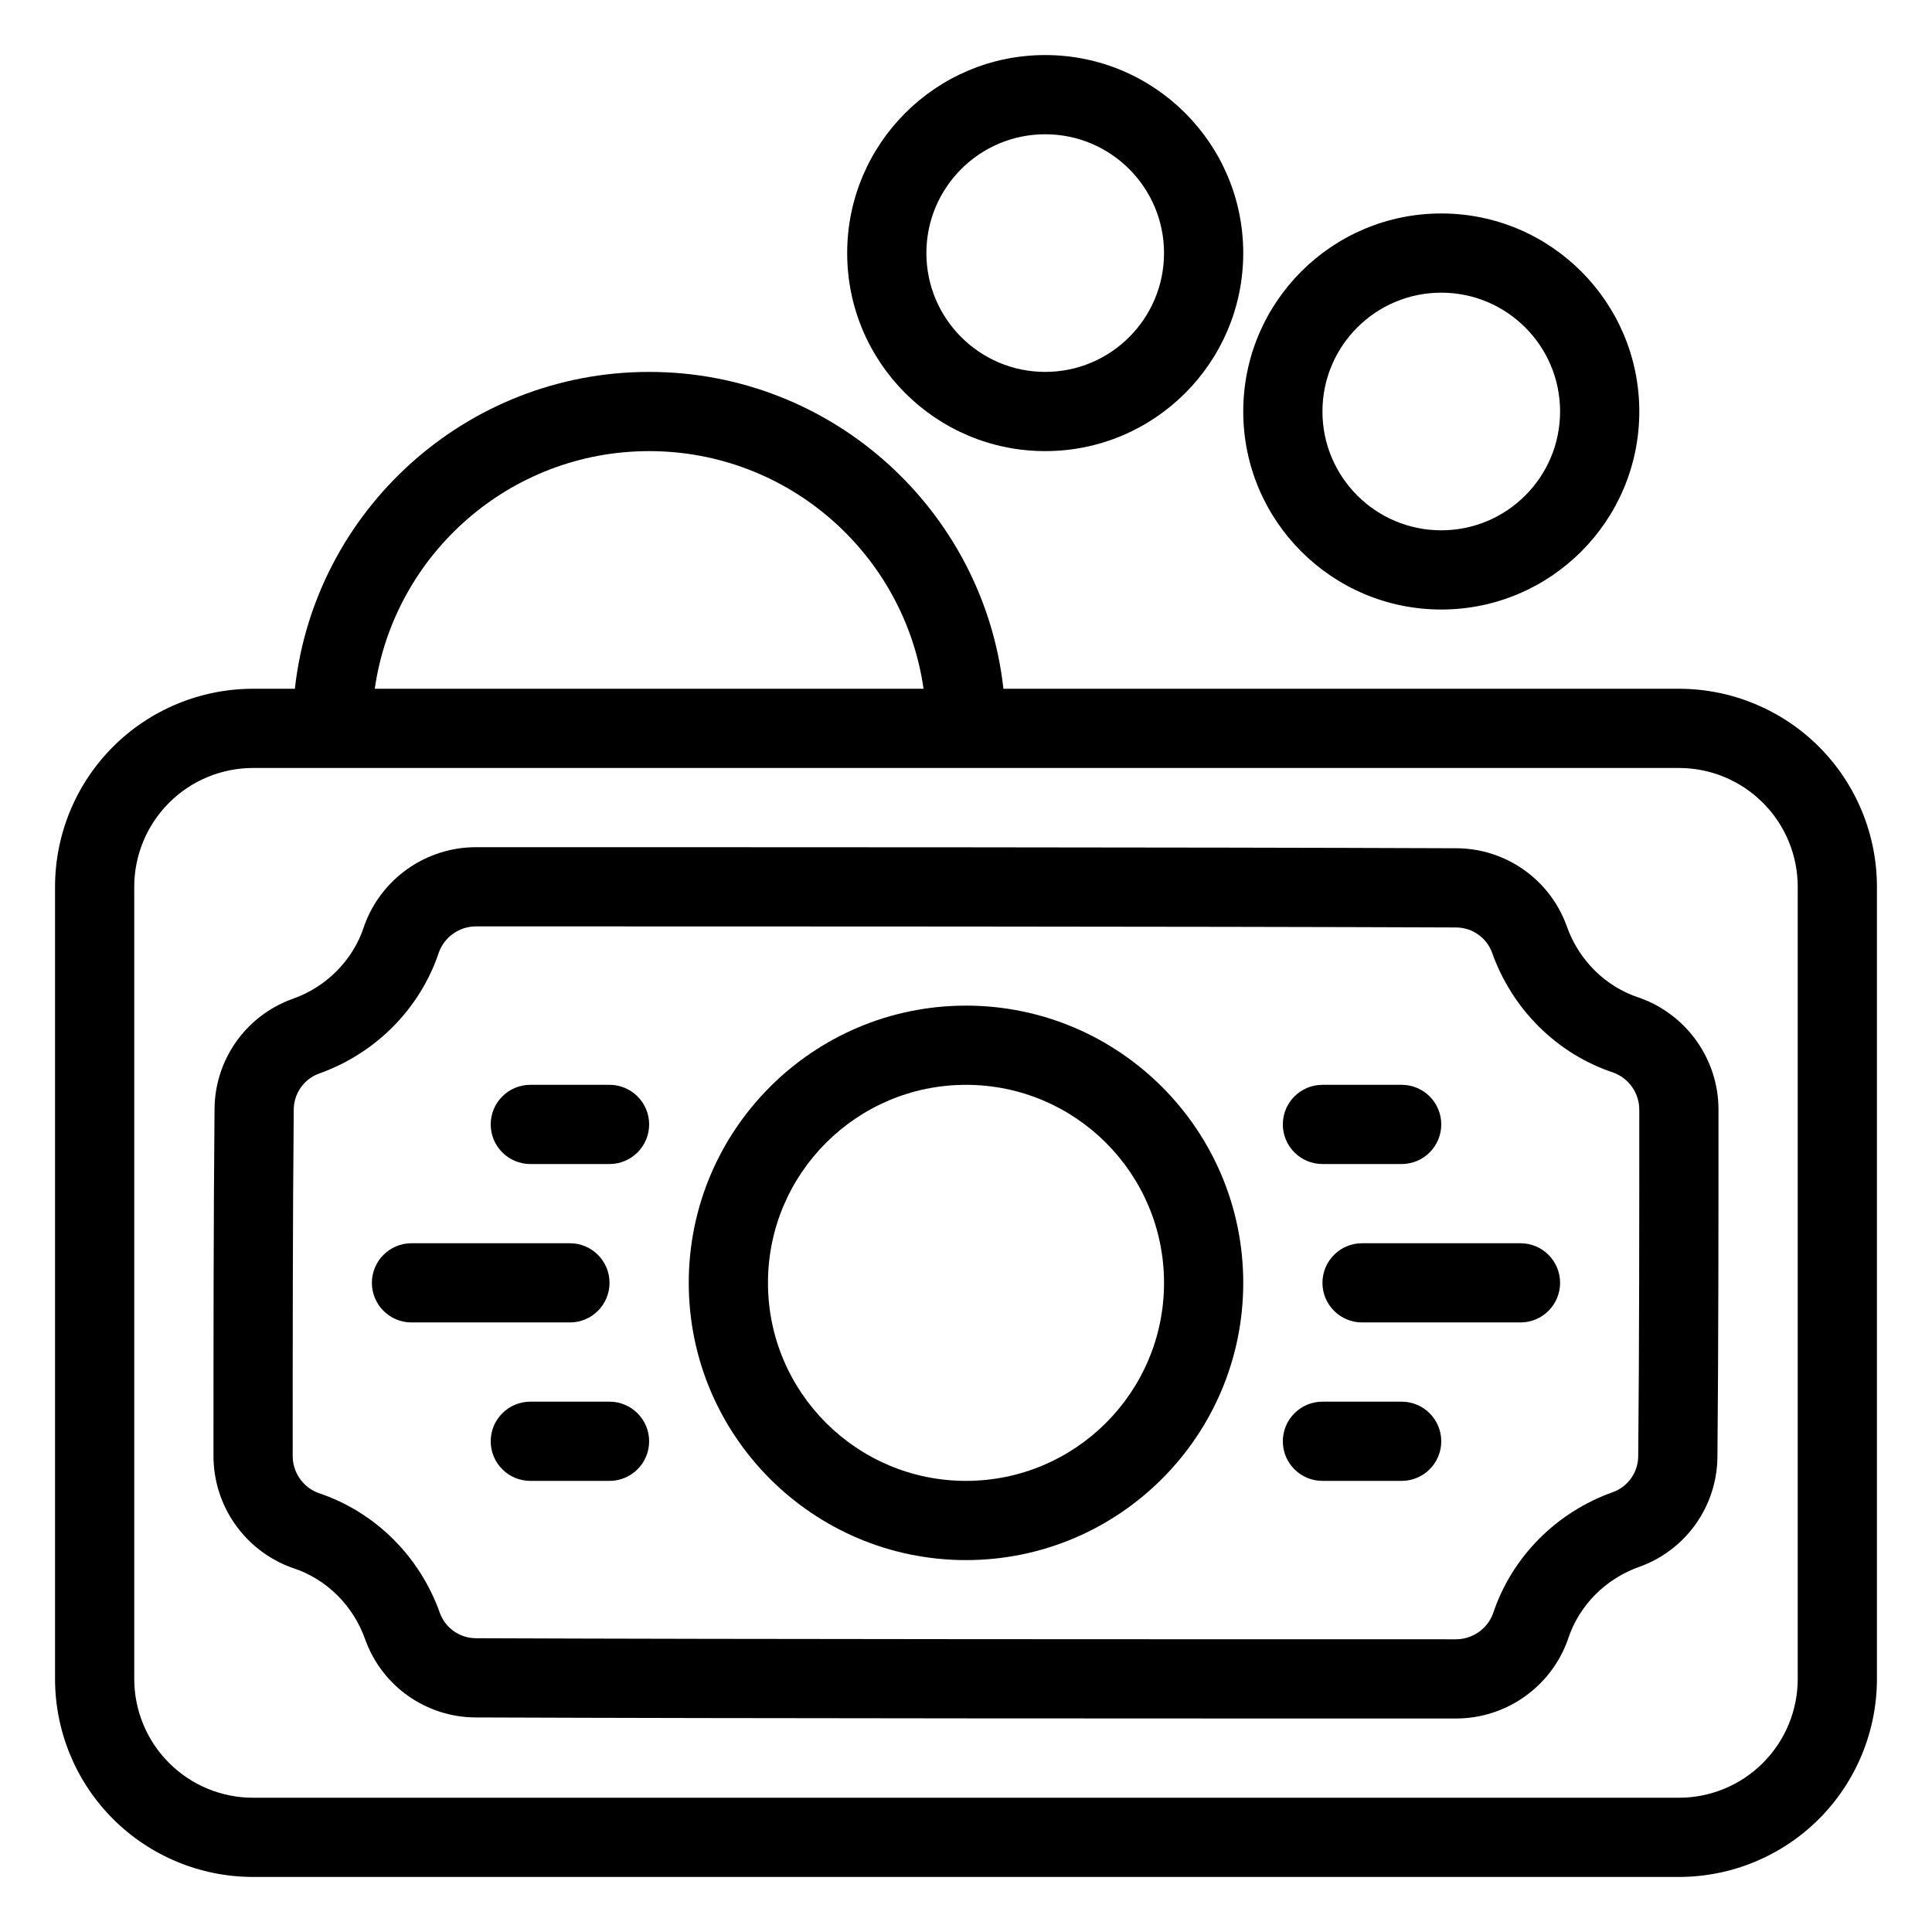<?xml version="1.0" encoding="UTF-8"?>
<!-- Uploaded to: ICON Repo, www.svgrepo.com, Generator: ICON Repo Mixer Tools -->
<svg fill="#000000" width="800px" height="800px" version="1.1" viewBox="144 144 512 512" xmlns="http://www.w3.org/2000/svg">
 <g fill-rule="evenodd">
  <path d="m599.42 438.09c0-13.238-8.289-25.066-20.727-29.59-0.117-0.031-0.223-0.074-0.328-0.105-8.984-2.938-16.027-10.035-19.156-18.945-0.02-0.043-0.031-0.074-0.039-0.113-4.484-12.336-16.207-20.543-29.328-20.543-70.816-0.281-188.83-0.281-259.69-0.281-13.234 0-25.066 8.289-29.59 20.727-0.031 0.117-0.07 0.223-0.105 0.328-2.938 8.984-10.031 16.027-18.945 19.156-0.039 0.02-0.07 0.031-0.113 0.039-12.301 4.473-20.5 16.145-20.543 29.234-0.281 28.715-0.281 63.133-0.281 91.848 0 13.238 8.293 25.066 20.73 29.59 0.113 0.031 0.219 0.074 0.324 0.105 8.984 2.938 16.027 10.035 19.156 18.945 0.02 0.043 0.031 0.074 0.043 0.113 4.481 12.336 16.203 20.543 29.324 20.543 70.816 0.281 188.83 0.281 259.69 0.281 13.238 0 25.066-8.289 29.59-20.727 0.031-0.117 0.074-0.223 0.105-0.328 2.938-8.984 10.035-16.027 18.945-19.156 0.043-0.02 0.074-0.031 0.113-0.039 12.301-4.473 20.5-16.145 20.543-29.234 0.281-28.715 0.281-63.133 0.281-91.848zm-20.992 0.008c0 28.656 0 62.988-0.281 91.641v0.105c0 4.254-2.637 8.062-6.613 9.551-15.062 5.324-26.891 17.195-31.887 32.258-1.523 4.059-5.438 6.777-9.812 6.777-70.828 0-188.82 0-259.64-0.281h-0.043c-4.25 0-8.062-2.637-9.551-6.613-5.324-15.062-17.191-26.891-32.254-31.887-4.062-1.523-6.781-5.438-6.781-9.812 0-28.656 0-62.988 0.281-91.641v-0.105c0-4.254 2.637-8.062 6.613-9.551 15.062-5.324 26.891-17.195 31.887-32.258 1.523-4.059 5.438-6.777 9.816-6.777 70.824 0 188.81 0 259.64 0.281h0.039c4.254 0 8.062 2.637 9.551 6.613 5.324 15.062 17.195 26.891 32.258 31.887 4.059 1.523 6.777 5.438 6.777 9.812z"/>
  <path d="m253.05 494.46h41.984c5.793 0 10.496-4.699 10.496-10.496 0-5.793-4.703-10.492-10.496-10.492h-41.984c-5.793 0-10.496 4.699-10.496 10.492 0 5.797 4.703 10.496 10.496 10.496z"/>
  <path d="m284.54 452.48h20.992c5.793 0 10.496-4.703 10.496-10.496 0-5.797-4.703-10.496-10.496-10.496h-20.992c-5.793 0-10.496 4.699-10.496 10.496 0 5.793 4.703 10.496 10.496 10.496z"/>
  <path d="m284.54 536.45h20.992c5.793 0 10.496-4.699 10.496-10.496 0-5.793-4.703-10.496-10.496-10.496h-20.992c-5.793 0-10.496 4.703-10.496 10.496 0 5.797 4.703 10.496 10.496 10.496z"/>
  <path d="m504.96 494.46h41.984c5.797 0 10.496-4.699 10.496-10.496 0-5.793-4.699-10.492-10.496-10.492h-41.984c-5.793 0-10.496 4.699-10.496 10.492 0 5.797 4.703 10.496 10.496 10.496z"/>
  <path d="m494.46 452.48h20.992c5.797 0 10.496-4.703 10.496-10.496 0-5.797-4.699-10.496-10.496-10.496h-20.992c-5.793 0-10.496 4.699-10.496 10.496 0 5.793 4.703 10.496 10.496 10.496z"/>
  <path d="m494.46 536.45h20.992c5.797 0 10.496-4.699 10.496-10.496 0-5.793-4.699-10.496-10.496-10.496h-20.992c-5.793 0-10.496 4.703-10.496 10.496 0 5.797 4.703 10.496 10.496 10.496z"/>
  <path d="m400 410.5c-40.547 0-73.473 32.926-73.473 73.469 0 40.547 32.926 73.473 73.473 73.473 40.543 0 73.473-32.926 73.473-73.473 0-40.543-32.93-73.469-73.473-73.469zm0 20.992c28.969 0 52.48 23.508 52.48 52.477 0 28.973-23.512 52.48-52.48 52.48s-52.48-23.508-52.48-52.48c0-28.969 23.512-52.477 52.48-52.477z"/>
  <path d="m420.99 158.59c-28.969 0-52.48 23.512-52.48 52.48s23.512 52.48 52.48 52.48 52.48-23.512 52.48-52.48-23.512-52.48-52.48-52.48zm0 20.992c17.379 0 31.488 14.105 31.488 31.488 0 17.383-14.109 31.488-31.488 31.488-17.383 0-31.488-14.105-31.488-31.488 0-17.383 14.105-31.488 31.488-31.488z"/>
  <path d="m525.95 200.57c-28.969 0-52.477 23.512-52.477 52.48s23.508 52.48 52.477 52.48c28.973 0 52.48-23.512 52.48-52.48s-23.508-52.48-52.48-52.48zm0 20.992c17.383 0 31.488 14.105 31.488 31.488 0 17.379-14.105 31.488-31.488 31.488-17.379 0-31.488-14.109-31.488-31.488 0-17.383 14.109-31.488 31.488-31.488z"/>
  <path d="m222.14 326.53h-11.074c-13.918 0-27.27 5.531-37.113 15.363-9.836 9.848-15.367 23.199-15.367 37.117v209.92c0 13.918 5.531 27.27 15.367 37.117 9.844 9.832 23.195 15.363 37.113 15.363h377.86c13.918 0 27.27-5.531 37.117-15.363 9.832-9.848 15.363-23.199 15.363-37.117v-209.92c0-13.918-5.531-27.27-15.363-37.117-9.848-9.832-23.199-15.363-37.117-15.363h-179.01c-5.227-47.203-45.301-83.969-93.887-83.969s-88.66 36.766-93.887 83.969zm-11.074 20.992h377.86c8.355 0 16.363 3.316 22.262 9.227 5.91 5.898 9.227 13.906 9.227 22.262v209.92c0 8.355-3.316 16.363-9.227 22.262-5.898 5.91-13.906 9.227-22.262 9.227h-377.86c-8.355 0-16.363-3.316-22.262-9.227-5.91-5.898-9.227-13.906-9.227-22.262v-209.92c0-8.355 3.316-16.363 9.227-22.262 5.898-5.91 13.906-9.227 22.262-9.227zm177.68-20.992h-145.43c5.094-35.594 35.73-62.977 72.719-62.977s67.625 27.383 72.715 62.977z"/>
 </g>
</svg>